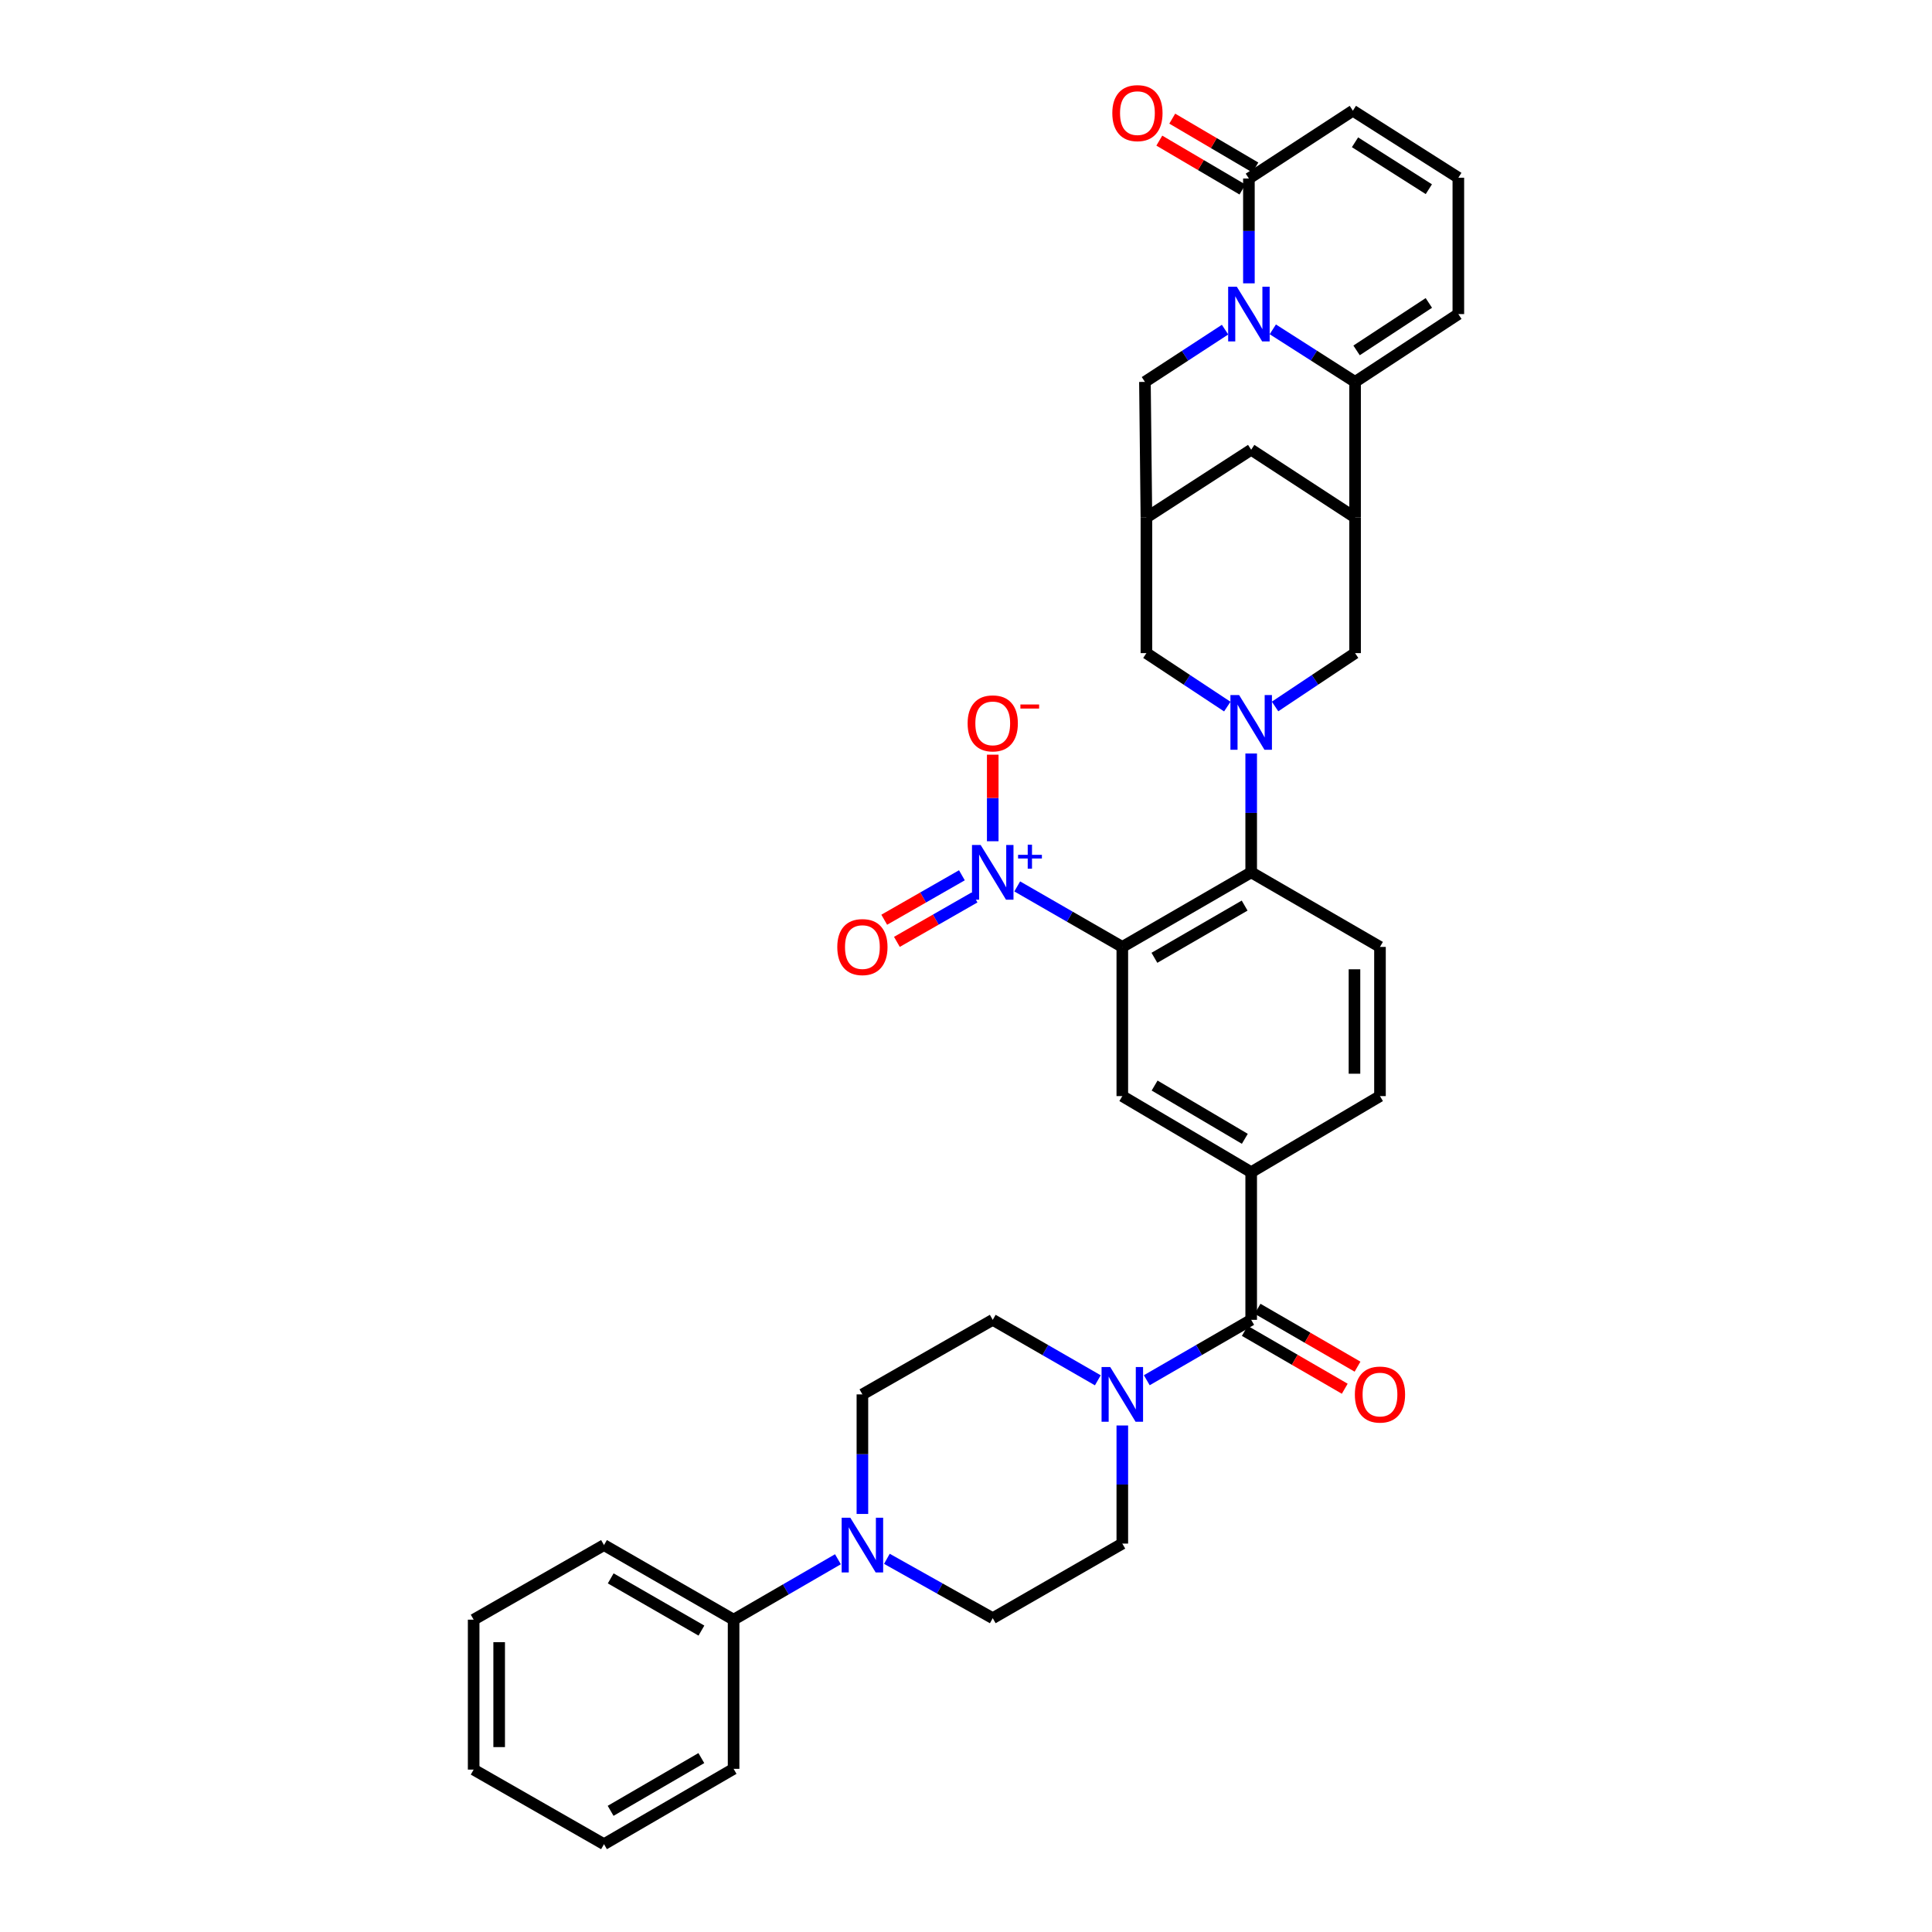 <?xml version='1.0' encoding='iso-8859-1'?>
<svg version='1.1' baseProfile='full'
              xmlns='http://www.w3.org/2000/svg'
                      xmlns:rdkit='http://www.rdkit.org/xml'
                      xmlns:xlink='http://www.w3.org/1999/xlink'
                  xml:space='preserve'
width='1000px' height='1000px' viewBox='0 0 1000 1000'>
<!-- END OF HEADER -->
<rect style='opacity:1.0;fill:#FFFFFF;stroke:none' width='1000' height='1000' x='0' y='0'> </rect>
<path class='bond-3' d='M 658.802,170.469 L 680.095,184.07' style='fill:none;fill-rule:evenodd;stroke:#0000FF;stroke-width:6px;stroke-linecap:butt;stroke-linejoin:miter;stroke-opacity:1' />
<path class='bond-3' d='M 680.095,184.07 L 701.388,197.67' style='fill:none;fill-rule:evenodd;stroke:#000000;stroke-width:6px;stroke-linecap:butt;stroke-linejoin:miter;stroke-opacity:1' />
<path class='bond-7' d='M 646.432,146.654 L 646.432,119.526' style='fill:none;fill-rule:evenodd;stroke:#0000FF;stroke-width:6px;stroke-linecap:butt;stroke-linejoin:miter;stroke-opacity:1' />
<path class='bond-7' d='M 646.432,119.526 L 646.432,92.399' style='fill:none;fill-rule:evenodd;stroke:#000000;stroke-width:6px;stroke-linecap:butt;stroke-linejoin:miter;stroke-opacity:1' />
<path class='bond-14' d='M 634.085,170.62 L 613.348,184.145' style='fill:none;fill-rule:evenodd;stroke:#0000FF;stroke-width:6px;stroke-linecap:butt;stroke-linejoin:miter;stroke-opacity:1' />
<path class='bond-14' d='M 613.348,184.145 L 592.612,197.67' style='fill:none;fill-rule:evenodd;stroke:#000000;stroke-width:6px;stroke-linecap:butt;stroke-linejoin:miter;stroke-opacity:1' />
<path class='bond-0' d='M 580.906,490.123 L 647.612,451.514' style='fill:none;fill-rule:evenodd;stroke:#000000;stroke-width:6px;stroke-linecap:butt;stroke-linejoin:miter;stroke-opacity:1' />
<path class='bond-0' d='M 597.525,495.758 L 644.22,468.732' style='fill:none;fill-rule:evenodd;stroke:#000000;stroke-width:6px;stroke-linecap:butt;stroke-linejoin:miter;stroke-opacity:1' />
<path class='bond-2' d='M 580.906,490.123 L 553.71,474.467' style='fill:none;fill-rule:evenodd;stroke:#000000;stroke-width:6px;stroke-linecap:butt;stroke-linejoin:miter;stroke-opacity:1' />
<path class='bond-2' d='M 553.71,474.467 L 526.515,458.811' style='fill:none;fill-rule:evenodd;stroke:#0000FF;stroke-width:6px;stroke-linecap:butt;stroke-linejoin:miter;stroke-opacity:1' />
<path class='bond-9' d='M 580.906,490.123 L 580.906,567.34' style='fill:none;fill-rule:evenodd;stroke:#000000;stroke-width:6px;stroke-linecap:butt;stroke-linejoin:miter;stroke-opacity:1' />
<path class='bond-1' d='M 635.247,365.733 L 614.314,351.892' style='fill:none;fill-rule:evenodd;stroke:#0000FF;stroke-width:6px;stroke-linecap:butt;stroke-linejoin:miter;stroke-opacity:1' />
<path class='bond-1' d='M 614.314,351.892 L 593.382,338.051' style='fill:none;fill-rule:evenodd;stroke:#000000;stroke-width:6px;stroke-linecap:butt;stroke-linejoin:miter;stroke-opacity:1' />
<path class='bond-4' d='M 647.612,390.009 L 647.612,420.762' style='fill:none;fill-rule:evenodd;stroke:#0000FF;stroke-width:6px;stroke-linecap:butt;stroke-linejoin:miter;stroke-opacity:1' />
<path class='bond-4' d='M 647.612,420.762 L 647.612,451.514' style='fill:none;fill-rule:evenodd;stroke:#000000;stroke-width:6px;stroke-linecap:butt;stroke-linejoin:miter;stroke-opacity:1' />
<path class='bond-38' d='M 659.968,365.67 L 680.678,351.861' style='fill:none;fill-rule:evenodd;stroke:#0000FF;stroke-width:6px;stroke-linecap:butt;stroke-linejoin:miter;stroke-opacity:1' />
<path class='bond-38' d='M 680.678,351.861 L 701.388,338.051' style='fill:none;fill-rule:evenodd;stroke:#000000;stroke-width:6px;stroke-linecap:butt;stroke-linejoin:miter;stroke-opacity:1' />
<path class='bond-18' d='M 513.84,435.425 L 513.84,413.023' style='fill:none;fill-rule:evenodd;stroke:#0000FF;stroke-width:6px;stroke-linecap:butt;stroke-linejoin:miter;stroke-opacity:1' />
<path class='bond-18' d='M 513.84,413.023 L 513.84,390.622' style='fill:none;fill-rule:evenodd;stroke:#FF0000;stroke-width:6px;stroke-linecap:butt;stroke-linejoin:miter;stroke-opacity:1' />
<path class='bond-20' d='M 497.878,453.044 L 477.778,464.547' style='fill:none;fill-rule:evenodd;stroke:#0000FF;stroke-width:6px;stroke-linecap:butt;stroke-linejoin:miter;stroke-opacity:1' />
<path class='bond-20' d='M 477.778,464.547 L 457.677,476.051' style='fill:none;fill-rule:evenodd;stroke:#FF0000;stroke-width:6px;stroke-linecap:butt;stroke-linejoin:miter;stroke-opacity:1' />
<path class='bond-20' d='M 504.436,464.502 L 484.335,476.006' style='fill:none;fill-rule:evenodd;stroke:#0000FF;stroke-width:6px;stroke-linecap:butt;stroke-linejoin:miter;stroke-opacity:1' />
<path class='bond-20' d='M 484.335,476.006 L 464.235,487.509' style='fill:none;fill-rule:evenodd;stroke:#FF0000;stroke-width:6px;stroke-linecap:butt;stroke-linejoin:miter;stroke-opacity:1' />
<path class='bond-5' d='M 701.388,197.67 L 701.388,267.868' style='fill:none;fill-rule:evenodd;stroke:#000000;stroke-width:6px;stroke-linecap:butt;stroke-linejoin:miter;stroke-opacity:1' />
<path class='bond-19' d='M 701.388,197.67 L 754.834,162.568' style='fill:none;fill-rule:evenodd;stroke:#000000;stroke-width:6px;stroke-linecap:butt;stroke-linejoin:miter;stroke-opacity:1' />
<path class='bond-19' d='M 702.158,181.37 L 739.57,156.798' style='fill:none;fill-rule:evenodd;stroke:#000000;stroke-width:6px;stroke-linecap:butt;stroke-linejoin:miter;stroke-opacity:1' />
<path class='bond-17' d='M 647.612,451.514 L 714.275,490.123' style='fill:none;fill-rule:evenodd;stroke:#000000;stroke-width:6px;stroke-linecap:butt;stroke-linejoin:miter;stroke-opacity:1' />
<path class='bond-11' d='M 701.388,267.868 L 701.388,338.051' style='fill:none;fill-rule:evenodd;stroke:#000000;stroke-width:6px;stroke-linecap:butt;stroke-linejoin:miter;stroke-opacity:1' />
<path class='bond-36' d='M 701.388,267.868 L 647.612,232.78' style='fill:none;fill-rule:evenodd;stroke:#000000;stroke-width:6px;stroke-linecap:butt;stroke-linejoin:miter;stroke-opacity:1' />
<path class='bond-6' d='M 647.612,683.143 L 647.612,606.725' style='fill:none;fill-rule:evenodd;stroke:#000000;stroke-width:6px;stroke-linecap:butt;stroke-linejoin:miter;stroke-opacity:1' />
<path class='bond-8' d='M 647.612,683.143 L 620.593,698.775' style='fill:none;fill-rule:evenodd;stroke:#000000;stroke-width:6px;stroke-linecap:butt;stroke-linejoin:miter;stroke-opacity:1' />
<path class='bond-8' d='M 620.593,698.775 L 593.573,714.408' style='fill:none;fill-rule:evenodd;stroke:#0000FF;stroke-width:6px;stroke-linecap:butt;stroke-linejoin:miter;stroke-opacity:1' />
<path class='bond-28' d='M 644.305,688.855 L 670.174,703.832' style='fill:none;fill-rule:evenodd;stroke:#000000;stroke-width:6px;stroke-linecap:butt;stroke-linejoin:miter;stroke-opacity:1' />
<path class='bond-28' d='M 670.174,703.832 L 696.042,718.808' style='fill:none;fill-rule:evenodd;stroke:#FF0000;stroke-width:6px;stroke-linecap:butt;stroke-linejoin:miter;stroke-opacity:1' />
<path class='bond-28' d='M 650.92,677.43 L 676.788,692.406' style='fill:none;fill-rule:evenodd;stroke:#000000;stroke-width:6px;stroke-linecap:butt;stroke-linejoin:miter;stroke-opacity:1' />
<path class='bond-28' d='M 676.788,692.406 L 702.657,707.383' style='fill:none;fill-rule:evenodd;stroke:#FF0000;stroke-width:6px;stroke-linecap:butt;stroke-linejoin:miter;stroke-opacity:1' />
<path class='bond-22' d='M 646.432,92.399 L 700.244,57.297' style='fill:none;fill-rule:evenodd;stroke:#000000;stroke-width:6px;stroke-linecap:butt;stroke-linejoin:miter;stroke-opacity:1' />
<path class='bond-29' d='M 649.778,86.709 L 628.264,74.059' style='fill:none;fill-rule:evenodd;stroke:#000000;stroke-width:6px;stroke-linecap:butt;stroke-linejoin:miter;stroke-opacity:1' />
<path class='bond-29' d='M 628.264,74.059 L 606.751,61.408' style='fill:none;fill-rule:evenodd;stroke:#FF0000;stroke-width:6px;stroke-linecap:butt;stroke-linejoin:miter;stroke-opacity:1' />
<path class='bond-29' d='M 643.086,98.09 L 621.572,85.439' style='fill:none;fill-rule:evenodd;stroke:#000000;stroke-width:6px;stroke-linecap:butt;stroke-linejoin:miter;stroke-opacity:1' />
<path class='bond-29' d='M 621.572,85.439 L 600.059,72.789' style='fill:none;fill-rule:evenodd;stroke:#FF0000;stroke-width:6px;stroke-linecap:butt;stroke-linejoin:miter;stroke-opacity:1' />
<path class='bond-23' d='M 568.232,714.443 L 541.036,698.793' style='fill:none;fill-rule:evenodd;stroke:#0000FF;stroke-width:6px;stroke-linecap:butt;stroke-linejoin:miter;stroke-opacity:1' />
<path class='bond-23' d='M 541.036,698.793 L 513.84,683.143' style='fill:none;fill-rule:evenodd;stroke:#000000;stroke-width:6px;stroke-linecap:butt;stroke-linejoin:miter;stroke-opacity:1' />
<path class='bond-24' d='M 580.906,737.827 L 580.906,768.394' style='fill:none;fill-rule:evenodd;stroke:#0000FF;stroke-width:6px;stroke-linecap:butt;stroke-linejoin:miter;stroke-opacity:1' />
<path class='bond-24' d='M 580.906,768.394 L 580.906,798.96' style='fill:none;fill-rule:evenodd;stroke:#000000;stroke-width:6px;stroke-linecap:butt;stroke-linejoin:miter;stroke-opacity:1' />
<path class='bond-39' d='M 580.906,567.34 L 647.612,606.725' style='fill:none;fill-rule:evenodd;stroke:#000000;stroke-width:6px;stroke-linecap:butt;stroke-linejoin:miter;stroke-opacity:1' />
<path class='bond-39' d='M 597.624,561.879 L 644.319,589.449' style='fill:none;fill-rule:evenodd;stroke:#000000;stroke-width:6px;stroke-linecap:butt;stroke-linejoin:miter;stroke-opacity:1' />
<path class='bond-10' d='M 647.612,606.725 L 714.275,567.34' style='fill:none;fill-rule:evenodd;stroke:#000000;stroke-width:6px;stroke-linecap:butt;stroke-linejoin:miter;stroke-opacity:1' />
<path class='bond-12' d='M 459.052,806.839 L 486.446,822.204' style='fill:none;fill-rule:evenodd;stroke:#0000FF;stroke-width:6px;stroke-linecap:butt;stroke-linejoin:miter;stroke-opacity:1' />
<path class='bond-12' d='M 486.446,822.204 L 513.84,837.569' style='fill:none;fill-rule:evenodd;stroke:#000000;stroke-width:6px;stroke-linecap:butt;stroke-linejoin:miter;stroke-opacity:1' />
<path class='bond-30' d='M 433.712,807.065 L 406.71,822.702' style='fill:none;fill-rule:evenodd;stroke:#0000FF;stroke-width:6px;stroke-linecap:butt;stroke-linejoin:miter;stroke-opacity:1' />
<path class='bond-30' d='M 406.71,822.702 L 379.708,838.339' style='fill:none;fill-rule:evenodd;stroke:#000000;stroke-width:6px;stroke-linecap:butt;stroke-linejoin:miter;stroke-opacity:1' />
<path class='bond-40' d='M 446.378,783.621 L 446.378,752.679' style='fill:none;fill-rule:evenodd;stroke:#0000FF;stroke-width:6px;stroke-linecap:butt;stroke-linejoin:miter;stroke-opacity:1' />
<path class='bond-40' d='M 446.378,752.679 L 446.378,721.736' style='fill:none;fill-rule:evenodd;stroke:#000000;stroke-width:6px;stroke-linecap:butt;stroke-linejoin:miter;stroke-opacity:1' />
<path class='bond-13' d='M 593.382,267.868 L 592.612,197.67' style='fill:none;fill-rule:evenodd;stroke:#000000;stroke-width:6px;stroke-linecap:butt;stroke-linejoin:miter;stroke-opacity:1' />
<path class='bond-15' d='M 593.382,267.868 L 593.382,338.051' style='fill:none;fill-rule:evenodd;stroke:#000000;stroke-width:6px;stroke-linecap:butt;stroke-linejoin:miter;stroke-opacity:1' />
<path class='bond-16' d='M 593.382,267.868 L 647.612,232.78' style='fill:none;fill-rule:evenodd;stroke:#000000;stroke-width:6px;stroke-linecap:butt;stroke-linejoin:miter;stroke-opacity:1' />
<path class='bond-25' d='M 714.275,490.123 L 714.275,567.34' style='fill:none;fill-rule:evenodd;stroke:#000000;stroke-width:6px;stroke-linecap:butt;stroke-linejoin:miter;stroke-opacity:1' />
<path class='bond-25' d='M 701.073,501.705 L 701.073,555.757' style='fill:none;fill-rule:evenodd;stroke:#000000;stroke-width:6px;stroke-linecap:butt;stroke-linejoin:miter;stroke-opacity:1' />
<path class='bond-37' d='M 754.834,162.568 L 754.834,91.989' style='fill:none;fill-rule:evenodd;stroke:#000000;stroke-width:6px;stroke-linecap:butt;stroke-linejoin:miter;stroke-opacity:1' />
<path class='bond-21' d='M 754.834,91.989 L 700.244,57.297' style='fill:none;fill-rule:evenodd;stroke:#000000;stroke-width:6px;stroke-linecap:butt;stroke-linejoin:miter;stroke-opacity:1' />
<path class='bond-21' d='M 739.565,97.927 L 701.352,73.643' style='fill:none;fill-rule:evenodd;stroke:#000000;stroke-width:6px;stroke-linecap:butt;stroke-linejoin:miter;stroke-opacity:1' />
<path class='bond-26' d='M 513.84,683.143 L 446.378,721.736' style='fill:none;fill-rule:evenodd;stroke:#000000;stroke-width:6px;stroke-linecap:butt;stroke-linejoin:miter;stroke-opacity:1' />
<path class='bond-27' d='M 580.906,798.96 L 513.84,837.569' style='fill:none;fill-rule:evenodd;stroke:#000000;stroke-width:6px;stroke-linecap:butt;stroke-linejoin:miter;stroke-opacity:1' />
<path class='bond-31' d='M 379.708,838.339 L 312.628,799.731' style='fill:none;fill-rule:evenodd;stroke:#000000;stroke-width:6px;stroke-linecap:butt;stroke-linejoin:miter;stroke-opacity:1' />
<path class='bond-31' d='M 363.061,843.99 L 316.104,816.964' style='fill:none;fill-rule:evenodd;stroke:#000000;stroke-width:6px;stroke-linecap:butt;stroke-linejoin:miter;stroke-opacity:1' />
<path class='bond-32' d='M 379.708,838.339 L 379.708,915.548' style='fill:none;fill-rule:evenodd;stroke:#000000;stroke-width:6px;stroke-linecap:butt;stroke-linejoin:miter;stroke-opacity:1' />
<path class='bond-33' d='M 312.628,799.731 L 245.166,838.339' style='fill:none;fill-rule:evenodd;stroke:#000000;stroke-width:6px;stroke-linecap:butt;stroke-linejoin:miter;stroke-opacity:1' />
<path class='bond-34' d='M 379.708,915.548 L 312.628,954.545' style='fill:none;fill-rule:evenodd;stroke:#000000;stroke-width:6px;stroke-linecap:butt;stroke-linejoin:miter;stroke-opacity:1' />
<path class='bond-34' d='M 363.011,909.984 L 316.055,937.282' style='fill:none;fill-rule:evenodd;stroke:#000000;stroke-width:6px;stroke-linecap:butt;stroke-linejoin:miter;stroke-opacity:1' />
<path class='bond-41' d='M 245.166,838.339 L 245.166,915.937' style='fill:none;fill-rule:evenodd;stroke:#000000;stroke-width:6px;stroke-linecap:butt;stroke-linejoin:miter;stroke-opacity:1' />
<path class='bond-41' d='M 258.368,849.979 L 258.368,904.297' style='fill:none;fill-rule:evenodd;stroke:#000000;stroke-width:6px;stroke-linecap:butt;stroke-linejoin:miter;stroke-opacity:1' />
<path class='bond-35' d='M 312.628,954.545 L 245.166,915.937' style='fill:none;fill-rule:evenodd;stroke:#000000;stroke-width:6px;stroke-linecap:butt;stroke-linejoin:miter;stroke-opacity:1' />
<path  class='atom-0' d='M 640.172 148.408
L 649.452 163.408
Q 650.372 164.888, 651.852 167.568
Q 653.332 170.248, 653.412 170.408
L 653.412 148.408
L 657.172 148.408
L 657.172 176.728
L 653.292 176.728
L 643.332 160.328
Q 642.172 158.408, 640.932 156.208
Q 639.732 154.008, 639.372 153.328
L 639.372 176.728
L 635.692 176.728
L 635.692 148.408
L 640.172 148.408
' fill='#0000FF'/>
<path  class='atom-2' d='M 641.352 359.749
L 650.632 374.749
Q 651.552 376.229, 653.032 378.909
Q 654.512 381.589, 654.592 381.749
L 654.592 359.749
L 658.352 359.749
L 658.352 388.069
L 654.472 388.069
L 644.512 371.669
Q 643.352 369.749, 642.112 367.549
Q 640.912 365.349, 640.552 364.669
L 640.552 388.069
L 636.872 388.069
L 636.872 359.749
L 641.352 359.749
' fill='#0000FF'/>
<path  class='atom-3' d='M 507.58 437.354
L 516.86 452.354
Q 517.78 453.834, 519.26 456.514
Q 520.74 459.194, 520.82 459.354
L 520.82 437.354
L 524.58 437.354
L 524.58 465.674
L 520.7 465.674
L 510.74 449.274
Q 509.58 447.354, 508.34 445.154
Q 507.14 442.954, 506.78 442.274
L 506.78 465.674
L 503.1 465.674
L 503.1 437.354
L 507.58 437.354
' fill='#0000FF'/>
<path  class='atom-3' d='M 526.956 442.459
L 531.946 442.459
L 531.946 437.206
L 534.163 437.206
L 534.163 442.459
L 539.285 442.459
L 539.285 444.36
L 534.163 444.36
L 534.163 449.64
L 531.946 449.64
L 531.946 444.36
L 526.956 444.36
L 526.956 442.459
' fill='#0000FF'/>
<path  class='atom-9' d='M 574.646 707.576
L 583.926 722.576
Q 584.846 724.056, 586.326 726.736
Q 587.806 729.416, 587.886 729.576
L 587.886 707.576
L 591.646 707.576
L 591.646 735.896
L 587.766 735.896
L 577.806 719.496
Q 576.646 717.576, 575.406 715.376
Q 574.206 713.176, 573.846 712.496
L 573.846 735.896
L 570.166 735.896
L 570.166 707.576
L 574.646 707.576
' fill='#0000FF'/>
<path  class='atom-13' d='M 440.118 785.571
L 449.398 800.571
Q 450.318 802.051, 451.798 804.731
Q 453.278 807.411, 453.358 807.571
L 453.358 785.571
L 457.118 785.571
L 457.118 813.891
L 453.238 813.891
L 443.278 797.491
Q 442.118 795.571, 440.878 793.371
Q 439.678 791.171, 439.318 790.491
L 439.318 813.891
L 435.638 813.891
L 435.638 785.571
L 440.118 785.571
' fill='#0000FF'/>
<path  class='atom-19' d='M 500.84 374.414
Q 500.84 367.614, 504.2 363.814
Q 507.56 360.014, 513.84 360.014
Q 520.12 360.014, 523.48 363.814
Q 526.84 367.614, 526.84 374.414
Q 526.84 381.294, 523.44 385.214
Q 520.04 389.094, 513.84 389.094
Q 507.6 389.094, 504.2 385.214
Q 500.84 381.334, 500.84 374.414
M 513.84 385.894
Q 518.16 385.894, 520.48 383.014
Q 522.84 380.094, 522.84 374.414
Q 522.84 368.854, 520.48 366.054
Q 518.16 363.214, 513.84 363.214
Q 509.52 363.214, 507.16 366.014
Q 504.84 368.814, 504.84 374.414
Q 504.84 380.134, 507.16 383.014
Q 509.52 385.894, 513.84 385.894
' fill='#FF0000'/>
<path  class='atom-19' d='M 528.16 364.637
L 537.849 364.637
L 537.849 366.749
L 528.16 366.749
L 528.16 364.637
' fill='#FF0000'/>
<path  class='atom-21' d='M 433.378 490.203
Q 433.378 483.403, 436.738 479.603
Q 440.098 475.803, 446.378 475.803
Q 452.658 475.803, 456.018 479.603
Q 459.378 483.403, 459.378 490.203
Q 459.378 497.083, 455.978 501.003
Q 452.578 504.883, 446.378 504.883
Q 440.138 504.883, 436.738 501.003
Q 433.378 497.123, 433.378 490.203
M 446.378 501.683
Q 450.698 501.683, 453.018 498.803
Q 455.378 495.883, 455.378 490.203
Q 455.378 484.643, 453.018 481.843
Q 450.698 479.003, 446.378 479.003
Q 442.058 479.003, 439.698 481.803
Q 437.378 484.603, 437.378 490.203
Q 437.378 495.923, 439.698 498.803
Q 442.058 501.683, 446.378 501.683
' fill='#FF0000'/>
<path  class='atom-29' d='M 701.275 721.816
Q 701.275 715.016, 704.635 711.216
Q 707.995 707.416, 714.275 707.416
Q 720.555 707.416, 723.915 711.216
Q 727.275 715.016, 727.275 721.816
Q 727.275 728.696, 723.875 732.616
Q 720.475 736.496, 714.275 736.496
Q 708.035 736.496, 704.635 732.616
Q 701.275 728.736, 701.275 721.816
M 714.275 733.296
Q 718.595 733.296, 720.915 730.416
Q 723.275 727.496, 723.275 721.816
Q 723.275 716.256, 720.915 713.456
Q 718.595 710.616, 714.275 710.616
Q 709.955 710.616, 707.595 713.416
Q 705.275 716.216, 705.275 721.816
Q 705.275 727.536, 707.595 730.416
Q 709.955 733.296, 714.275 733.296
' fill='#FF0000'/>
<path  class='atom-30' d='M 575.732 58.55
Q 575.732 51.75, 579.092 47.95
Q 582.452 44.15, 588.732 44.15
Q 595.012 44.15, 598.372 47.95
Q 601.732 51.75, 601.732 58.55
Q 601.732 65.43, 598.332 69.35
Q 594.932 73.23, 588.732 73.23
Q 582.492 73.23, 579.092 69.35
Q 575.732 65.47, 575.732 58.55
M 588.732 70.03
Q 593.052 70.03, 595.372 67.15
Q 597.732 64.23, 597.732 58.55
Q 597.732 52.99, 595.372 50.19
Q 593.052 47.35, 588.732 47.35
Q 584.412 47.35, 582.052 50.15
Q 579.732 52.95, 579.732 58.55
Q 579.732 64.27, 582.052 67.15
Q 584.412 70.03, 588.732 70.03
' fill='#FF0000'/>
</svg>
